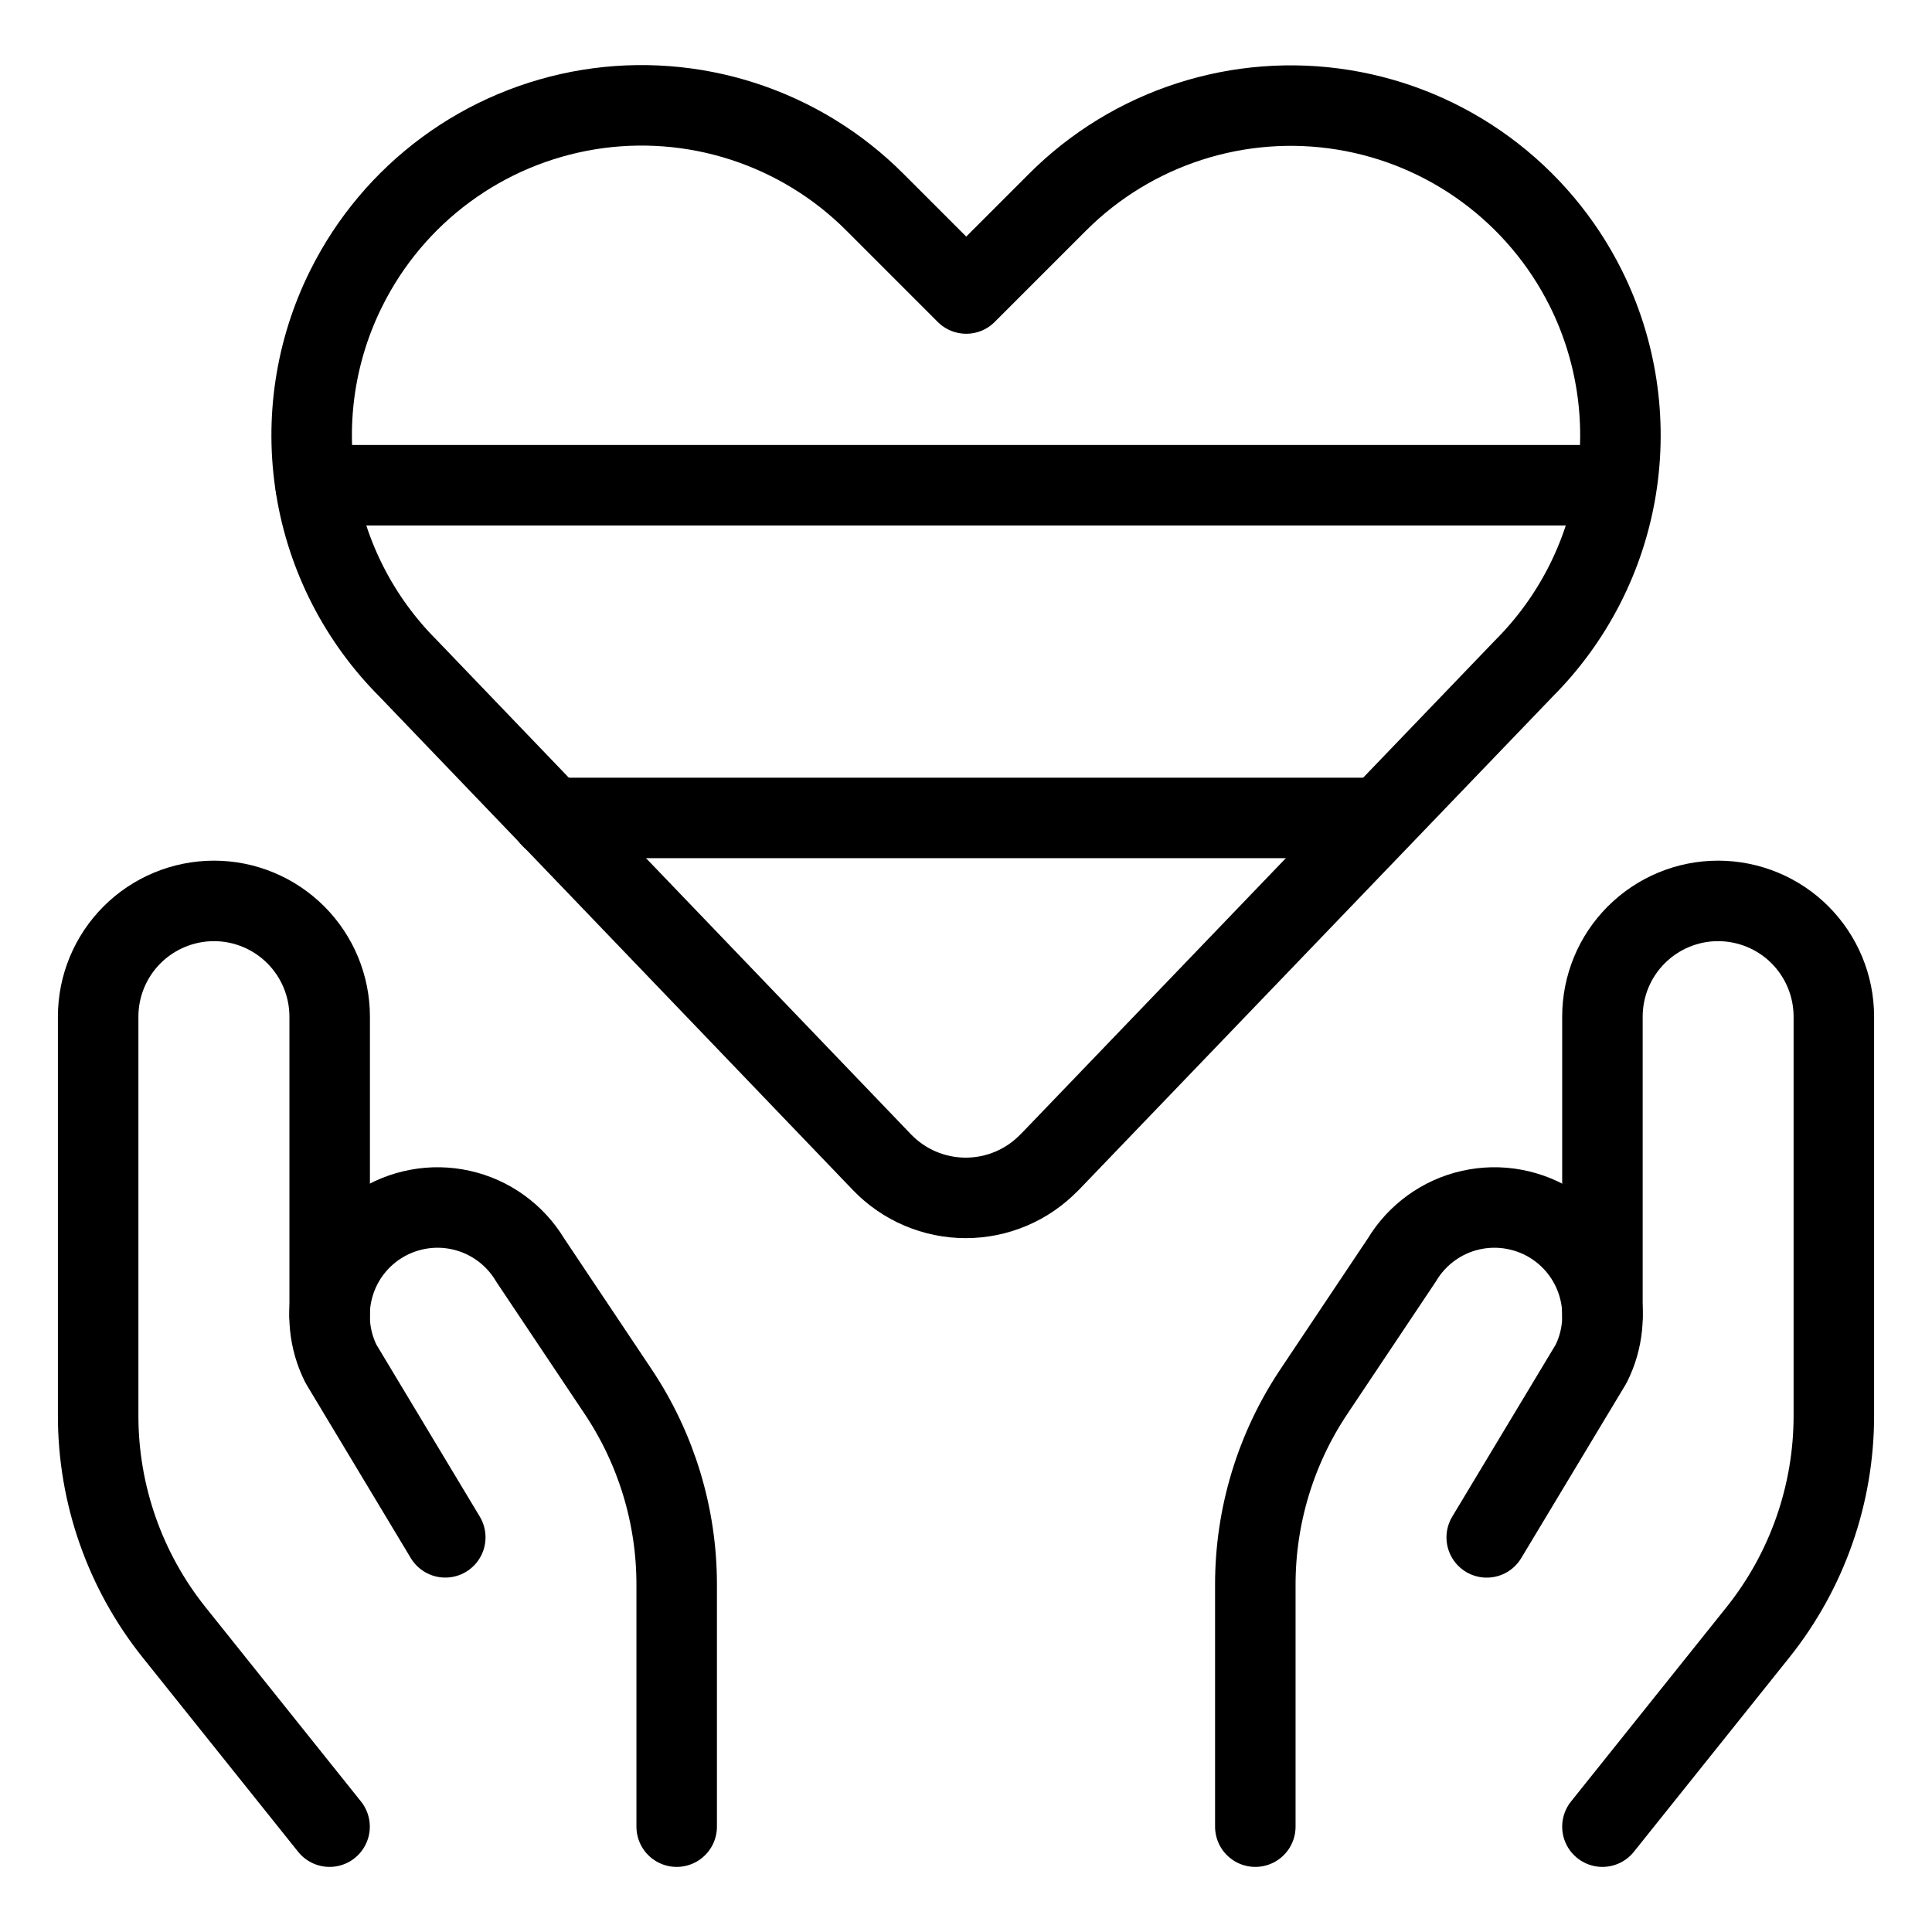 <?xml version="1.0" encoding="UTF-8"?>
<svg xmlns="http://www.w3.org/2000/svg" fill="none" viewBox="-0.75 -0.75 36 36" id="Lgbt-Heart-Love-Hold--Streamline-Ultimate" height="36" width="36">
  <desc>
    Lgbt Heart Love Hold Streamline Icon: https://streamlinehq.com
  </desc>
  <path stroke="#000000" stroke-linecap="round" stroke-linejoin="round" d="m5.391 33.287 -2.895 -3.618c-0.918 -1.147 -1.418 -2.573 -1.417 -4.042v-7.433c0 -0.572 0.227 -1.12 0.632 -1.525 0.404 -0.404 0.953 -0.631 1.525 -0.632v0c0.572 0 1.12 0.227 1.525 0.632 0.404 0.404 0.632 0.953 0.632 1.525v5.57" stroke-width="1.5"></path>
  <path stroke="#000000" stroke-linecap="round" stroke-linejoin="round" d="M11.859 33.287v-4.508c0.001 -1.279 -0.378 -2.53 -1.088 -3.594l-1.643 -2.458c-0.14 -0.234 -0.326 -0.436 -0.547 -0.596 -0.221 -0.16 -0.472 -0.273 -0.737 -0.332 -0.266 -0.06 -0.541 -0.065 -0.809 -0.015 -0.268 0.05 -0.523 0.153 -0.749 0.304v0c-0.408 0.272 -0.703 0.684 -0.828 1.158 -0.126 0.474 -0.074 0.978 0.145 1.416l1.944 3.234" stroke-width="1.5"></path>
  <path stroke="#000000" stroke-linecap="round" stroke-linejoin="round" d="m29.109 33.287 2.895 -3.618c0.918 -1.147 1.418 -2.573 1.417 -4.042v-7.433c0 -0.572 -0.227 -1.12 -0.631 -1.525s-0.953 -0.631 -1.525 -0.632c-0.572 0 -1.12 0.227 -1.525 0.632s-0.631 0.953 -0.631 1.525v5.57" stroke-width="1.5"></path>
  <path stroke="#000000" stroke-linecap="round" stroke-linejoin="round" d="M22.641 33.287v-4.508c-0.001 -1.279 0.378 -2.53 1.088 -3.594l1.643 -2.458c0.14 -0.234 0.326 -0.436 0.547 -0.596 0.221 -0.16 0.472 -0.273 0.737 -0.332 0.266 -0.06 0.541 -0.065 0.809 -0.015 0.268 0.05 0.523 0.153 0.749 0.304v0c0.408 0.272 0.703 0.684 0.829 1.158 0.126 0.474 0.075 0.978 -0.145 1.417l-1.945 3.234" stroke-width="1.5"></path>
  <path stroke="#000000" stroke-linecap="round" stroke-linejoin="round" d="M18.805 20.907c-0.202 0.21 -0.444 0.377 -0.712 0.491 -0.268 0.114 -0.556 0.173 -0.848 0.173s-0.58 -0.059 -0.848 -0.173c-0.268 -0.114 -0.51 -0.281 -0.712 -0.491L6.857 11.706c-0.912 -0.912 -1.514 -2.087 -1.72 -3.36 -0.207 -1.273 -0.008 -2.578 0.569 -3.731v0c0.435 -0.872 1.071 -1.628 1.856 -2.206 0.785 -0.578 1.696 -0.96 2.658 -1.117 0.962 -0.156 1.947 -0.081 2.874 0.219 0.927 0.3 1.77 0.816 2.458 1.506l1.702 1.702 1.702 -1.702c0.688 -0.688 1.53 -1.203 2.457 -1.502 0.926 -0.299 1.911 -0.374 2.872 -0.218 0.961 0.156 1.871 0.538 2.655 1.115 0.784 0.577 1.42 1.331 1.856 2.202v0c0.576 1.153 0.775 2.458 0.569 3.731 -0.206 1.273 -0.808 2.448 -1.719 3.36l-8.839 9.202Z" stroke-width="1.5"></path>
  <path stroke="#000000" stroke-linecap="round" stroke-linejoin="round" d="m5.132 8.292 24.127 0" stroke-width="1.5"></path>
  <path stroke="#000000" stroke-linecap="round" stroke-linejoin="round" d="m9.523 14.491 15.436 0" stroke-width="1.5"></path>
</svg>
